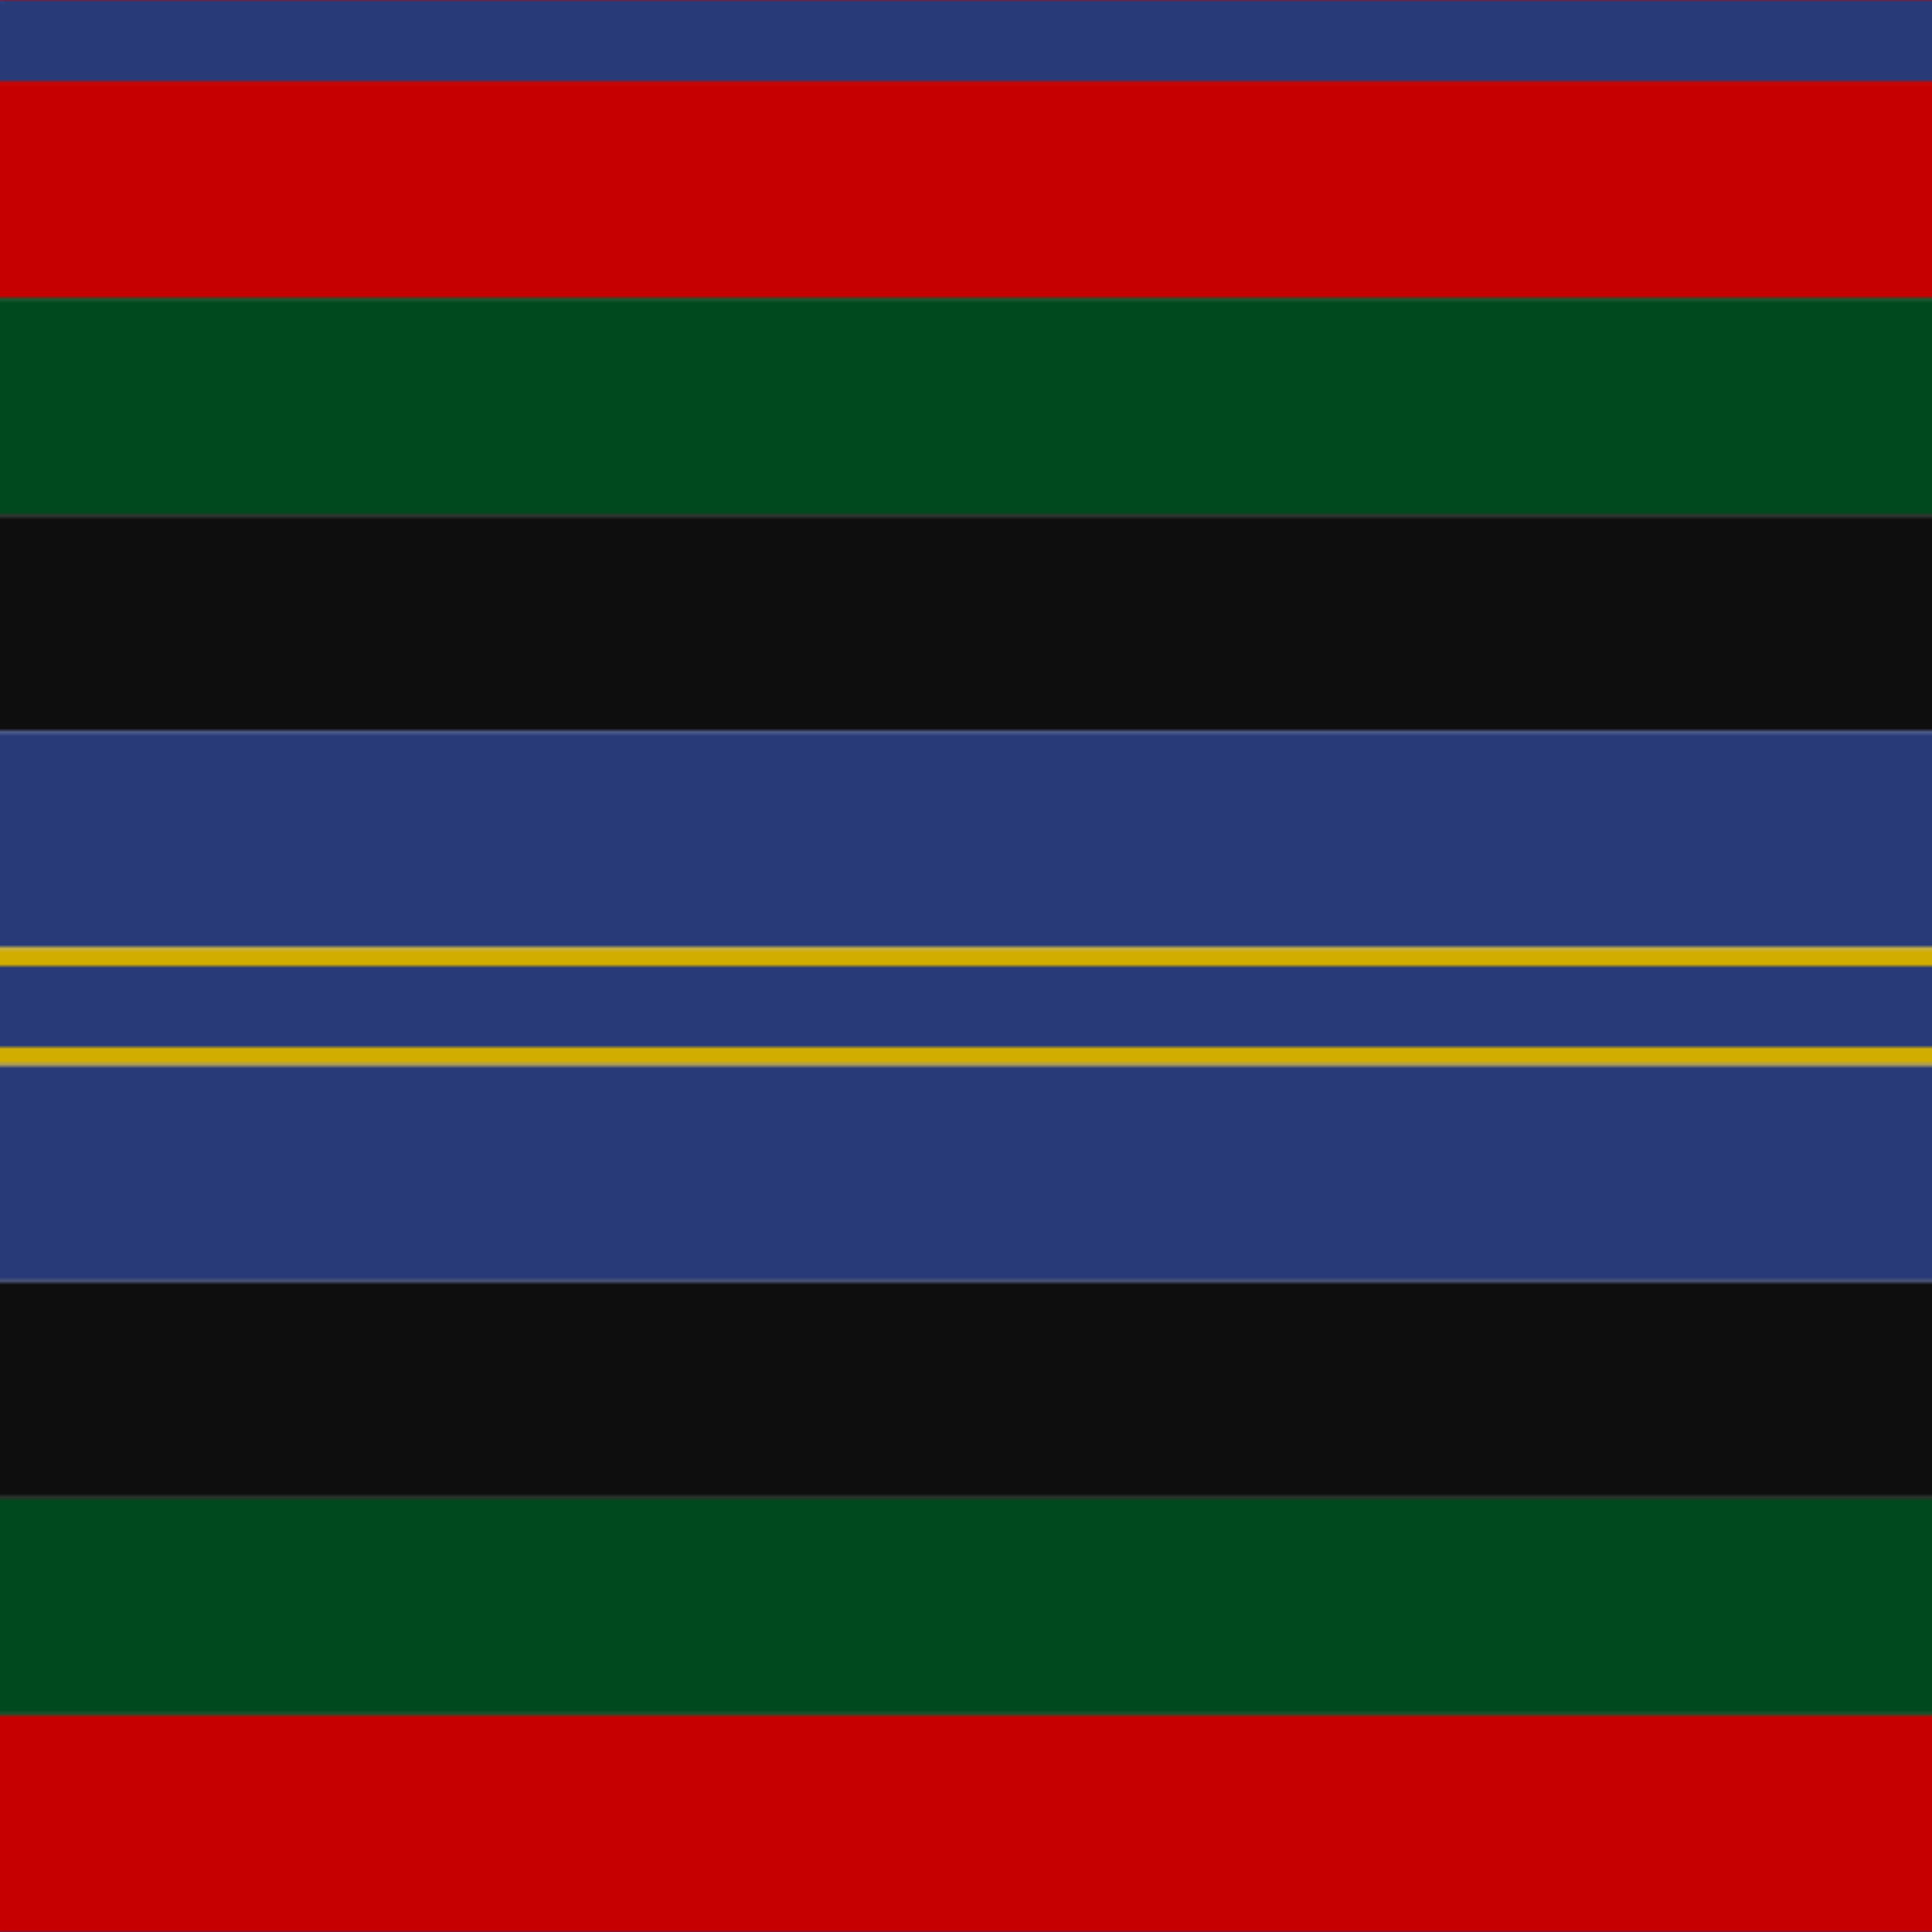 <svg xmlns='http://www.w3.org/2000/svg' width='500' height='500'><defs><filter id="fabricTexture" x="0" y="0" width="100%" height="100%"><feTurbulence type="fractalNoise" baseFrequency="0.01" numOctaves="1" result="noise"></feTurbulence><feDisplacementMap in="SourceGraphic" in2="noise" scale="2" xChannelSelector="R" yChannelSelector="G"></feDisplacementMap></filter><filter id="dustTexture" x="0" y="0" width="100%" height="100%"><feTurbulence type="turbulence" baseFrequency="0.02" numOctaves="4" result="dust"></feTurbulence><feDisplacementMap in="SourceGraphic" in2="dust" scale="1"></feDisplacementMap></filter><filter id="threadEmbossing" x="0" y="0" width="100%" height="100%"><feGaussianBlur in="SourceAlpha" stdDeviation="2" result="blur"></feGaussianBlur><feOffset in="blur" dx="1" dy="1" result="offsetBlur"></feOffset><feMerge><feMergeNode in="offsetBlur"></feMergeNode><feMergeNode in="SourceGraphic"></feMergeNode></feMerge></filter><filter id="weftVariation" x="0" y="0" width="100%" height="100%"><feTurbulence type="fractalNoise" baseFrequency="0.02" numOctaves="4" result="weftNoise"></feTurbulence><feColorMatrix type="matrix" values="1 0 0 0 0  0 1 0 0 0  0 0 1 0 0  0 0 0 0.12 0" result="weftOverlay"></feColorMatrix><feBlend in="SourceGraphic" in2="weftOverlay" mode="multiply"></feBlend></filter><filter id="warpVariation" x="0" y="0" width="100%" height="100%"><feTurbulence type="fractalNoise" baseFrequency="0.02" numOctaves="4" result="warpNoise"></feTurbulence><feColorMatrix type="matrix" values="1 0 0 0 0 0 1 0 0 0 0 0 1 0 0 0 0 0 0.12 0" result="warpOverlay"></feColorMatrix><feBlend in="SourceGraphic" in2="warpOverlay" mode="multiply"></feBlend></filter><filter id="darkenEffect"><feColorMatrix type="matrix" values="0.1 0 0 0 0 0 0.1 0 0 0 0 0 0.1 0 0 0 0 0 1 0"></feColorMatrix></filter><mask id='threadHatchingMask' x='0' y='0' width='1' height='1'><rect x='0' y='0' width='100%' height='100%' fill='url(#threadHatching)'></rect></mask><pattern id='threadHatching' x='0' y='0' patternUnits='userSpaceOnUse' width='4.673' height='4.673'>
            <rect x='0' y='-1.168' height='2.336' width='1.168' fill='white'></rect>
            <rect x='0' y='3.505' height='2.336' width='1.168' fill='white'></rect>
            <rect x='1.168' y='0' height='2.336' width='1.168' fill='white'></rect>
            <rect x='2.336' y='1.168' height='2.336' width='1.168' fill='white'></rect>
            <rect x='3.505' y='2.336' height='2.336' width='1.168' fill='white'></rect>
        </pattern><filter id='weftFilter'><feMerge><feMergeNode in='SourceGraphic'/><feMergeNode in='url(#threadEmbossing)'/><feMergeNode in='url(#weftVariation)'/></feMerge> </filter><filter id='warpFilter'><feMerge> <feMergeNode in='SourceGraphic'/> <feMergeNode in='url(#threadEmbossing)'/><feMergeNode in='url(#warpVariation)'/></feMerge> </filter><pattern id='sett' x='0' y='0' patternUnits='userSpaceOnUse' width='500' height='500'><g id='weft' filter=' url(#weftFilter) '><rect x='0' y='0' width='100%' height='21.028' fill='#283a77' /><rect x='0' y='21.028' width='100%' height='56.075' fill='#c60000' /><rect x='0' y='77.103' width='100%' height='56.075' fill='#00481d' /><rect x='0' y='133.178' width='100%' height='56.075' fill='#0e0e0e' /><rect x='0' y='189.252' width='100%' height='56.075' fill='#283a77' /><rect x='0' y='245.327' width='100%' height='4.673' fill='#d1ad00' /><rect x='0' y='250' width='100%' height='21.028' fill='#283a77' /><rect x='0' y='271.028' width='100%' height='4.673' fill='#d1ad00' /><rect x='0' y='275.701' width='100%' height='56.075' fill='#283a77' /><rect x='0' y='331.776' width='100%' height='56.075' fill='#0e0e0e' /><rect x='0' y='387.85' width='100%' height='56.075' fill='#00481d' /><rect x='0' y='443.925' width='100%' height='56.075' fill='#c60000' /></g><g id='warp' mask='url(#threadHatchingMask)' filter=' url(#warpFilter)'><rect x='0' y='0' width='21.028' height='100%' fill='#2C4084' /><rect x='21.028' y='0' width='56.075' height='100%' fill='#DC0000' /><rect x='77.103' y='0' width='56.075' height='100%' fill='#005020' /><rect x='133.178' y='0' width='56.075' height='100%' fill='#101010' /><rect x='189.252' y='0' width='56.075' height='100%' fill='#2C4084' /><rect x='245.327' y='0' width='4.673' height='100%' fill='#E8C000' /><rect x='250' y='0' width='21.028' height='100%' fill='#2C4084' /><rect x='271.028' y='0' width='4.673' height='100%' fill='#E8C000' /><rect x='275.701' y='0' width='56.075' height='100%' fill='#2C4084' /><rect x='331.776' y='0' width='56.075' height='100%' fill='#101010' /><rect x='387.85' y='0' width='56.075' height='100%' fill='#005020' /><rect x='443.925' y='0' width='56.075' height='100%' fill='#DC0000' /></g></pattern></defs><rect x='0' y='0' height='100%' width='100%' fill='url(#sett)' filter='url(#fabricTexture) url(#dustTexture)'></rect></svg>